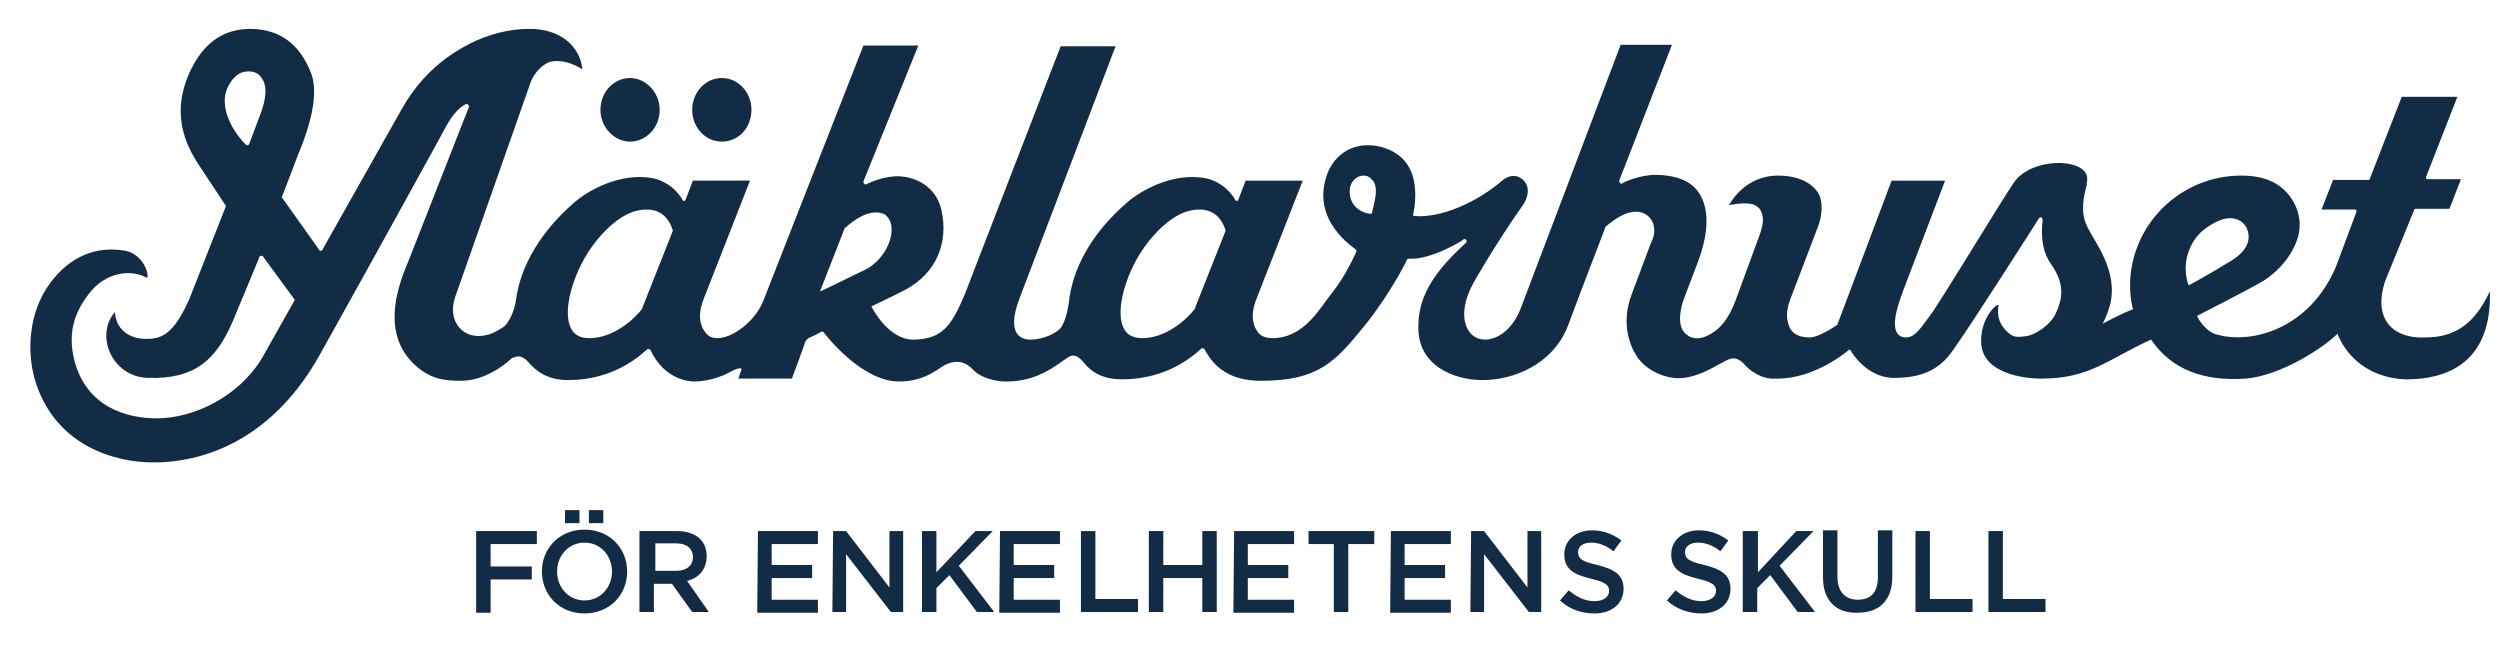 <?xml version="1.0" encoding="utf-8"?>
<!-- Generator: Adobe Illustrator 22.0.1, SVG Export Plug-In . SVG Version: 6.00 Build 0)  -->
<svg version="1.1" id="Lager_1" xmlns="http://www.w3.org/2000/svg" xmlns:xlink="http://www.w3.org/1999/xlink" x="0px" y="0px"
	 viewBox="0 0 346 90" style="enable-background:new 0 0 346 90;" xml:space="preserve">
<style type="text/css">
	.st0{fill:#132C46;}
</style>
<path class="st0" d="M91.3,15.2c0-2.4-1.9-4.4-4.1-4.4c-2.3,0-4.1,2-4.1,4.4s1.9,4.4,4.1,4.4S91.3,17.7,91.3,15.2 M104,15.2
	c0-2.4-1.8-4.4-4.1-4.4s-4.1,2-4.1,4.4s1.8,4.4,4.1,4.4S104,17.7,104,15.2 M302.9,39.5c-1.1-3.1,0.2-6.2,2.1-7.7
	c1.3-1,2.6-1.6,3.6-1.6c1.6,0,2.5,1.1,2.6,2.3c0.2,2.1-2,3.4-3.1,4C307,37.2,304.6,38.6,302.9,39.5 M190.3,27.6
	c-0.2,1-0.4,1.7-0.4,1.8c0,0.1-0.1,0.2-0.3,0.2c-1.3-0.2-2.8-1.1-2.8-3.1c0-1.4,1-2.2,1.9-2.2c0.5,0,0.9,0.2,1.2,0.6
	C190.3,25.2,190.6,26.1,190.3,27.6 M169.6,31.8V32l-4.2,10.6v0.1c-1.2,1.6-4.1,4.1-7.3,4.1c-0.8,0-1.6-0.2-2.1-0.7
	c-1.8-1.8-0.7-6.5,1.2-10s4.9-6.3,7.3-6.9c0.4-0.1,0.9-0.2,1.5-0.2C167.8,29,169,30,169.6,31.8 M119.8,37.3c-4.9,2.4-6.2,3-6.2,3
	h-0.1l3.4-8.7c0,0,0-0.1,0.1-0.1c1.6-1.4,3-2.1,4.2-2.1c0.5,0,0.9,0.1,1.3,0.3c0.5,0.4,0.9,1.1,0.9,2
	C123.4,34.1,121.6,36.4,119.8,37.3 M93.1,31.8V32l-4.2,10.6v0.1c-1.2,1.6-4.1,4.1-7.3,4.1c-0.9,0-1.6-0.2-2.1-0.7
	c-1.8-1.8-0.7-6.5,1.2-10s4.9-6.3,7.3-6.9c0.4-0.1,0.9-0.2,1.5-0.2C91.3,29,92.5,30,93.1,31.8 M36,15.9l-1.5,4
	c0,0.1-0.1,0.1-0.2,0.2h-0.1c-0.1,0-0.1,0-0.2-0.1s-2.9-2.8-2.9-6.1c0-1.7,1.3-3.9,3-4c0.9-0.1,1.7,0.2,2.1,0.9
	C37,11.8,36.9,13.6,36,15.9 M330.1,38.9l4-9.8c0-0.1,0.1-0.2,0.2-0.2h4.7l1.6-4.1H336c-0.1,0-0.2,0-0.2-0.1s-0.1-0.2,0-0.3l4.3-11
	h-7.7L328,24.7c0,0.1-0.1,0.2-0.2,0.2h-4.9l-1.6,4.1h4.6c0.1,0,0.2,0,0.2,0.1s0.1,0.2,0,0.3l-2.8,7.5c-3.6,8.5-11.5,10.8-16.5,9.4
	c-1.6-0.4-2.8-2.5-2.7-2.6c0,0,6.9-3.5,9.1-4.8c2-1.2,4.2-3.6,4.9-6.3c0.4-1.7,0.1-3.3-0.7-4.7c-1.4-2.4-3.7-3.6-7.2-3.6
	c-7,0-13.1,4.7-14.9,11.4c-0.6,2.3-0.7,4.7-0.1,7.1c-1.6,0.6-4.2,2-4.2,2s0.5-0.8,1-2.5c1.3-4.9-2.3-9-3.2-11.1
	c-0.9-1.9-0.4-4.1,0-5.6v-0.3c1-3.5-7.6-3.8-10.1,0c-1.9,2.8-7.6,12.3-11.1,17.7c-1.7,2.3-2.5,3.7-3.8,3.7s-2.4-1.1-0.6-5.9
	c0.1-0.4,1-2.6,6-15.8h-7.4l-7.5,19.9c0,0.1-0.1,0.1-0.1,0.1c-0.1,0.1-2.5,1.7-3.7,1.7c-1,0-2.4-0.2-2.9-1.6c-0.5-1.3-0.3-2.5,0.3-4
	l3.7-9.7c0.6-1.5,0.8-3.7-0.1-4.9c-1.1-1.5-3.1-2.2-5.4-2.2c-4.8,0-6.8,4.1-6.8,4.1s1.8-0.4,2.9-0.2c0.8,0.1,1.4,0.6,1.6,1.2
	c0.2,0.6,0.4,1.3-0.3,3.2l-3.3,9c-0.7,1.9-1.7,3.4-2.8,4.2l-0.6,0.4c-1.5,0.9-2.8,0.8-3.7-0.2c-1-1.2-0.5-3.3-0.1-4.5l1.9-5
	c2-5.2,1.3-8.1,0.3-9.7c-1.2-2-3.8-2.6-6.1-2.6c-2.2,0-4.6,1.1-4.6,1.2c-0.1,0.1-0.2,0-0.3-0.1s-0.1-0.2-0.1-0.3l7.3-18.8h-7.1
	l-13.8,36.4c-1,2.7-3,4.4-5,4.4c-2.5,0-4.1-3.2-1.6-7.8c0,0,2.9-5.2,7-11c0,0,1.3-2-0.1-3.3c-1.4-1.3-2.9,0.1-2.9,0.1
	c-3.6,3.1-8.6,5.2-12.1,4.9c-0.1,0-0.2,0-0.2-0.1s-0.1-0.2,0-0.2c0,0,1-4.1-0.8-6.8c-1.1-1.7-3.3-2.7-5.5-2.7
	c-2.5,0-4.5,1.4-5.5,3.7c-2.7,6.7,3.8,10.6,3.8,10.7c0.1,0.1,0.2,0.2,0.1,0.4c-0.1,0.1-1.3,3.1-3.4,5.7c-1.6,2-3.8,6.2-8.2,6.2
	c-0.7,0-1.5-0.2-1.9-0.7c-1-1.2-1.1-2.9-0.2-5l6.3-16.1h-7.9l-1,2.6c0,0.1-0.1,0.2-0.2,0.2s-0.2,0-0.2-0.1c-0.9-1.5-2.1-2.4-3.6-2.9
	c-0.7-0.2-1.5-0.3-2.4-0.3c-3.6,0-7.2,1.9-9.1,3.6c-4.7,4.1-7.5,8.9-8,14c-0.3,1.8-0.7,2.7-1.1,3.3c-0.6,0.7-2.4,1.6-4.2,1.6
	c-1.7,0-3.2-1.2-1.5-5.7l13.3-34.9h-7.6l-13.3,34.4c-1.9,4.5-3.2,6.1-7,6.2c-3.6,0.1-5.9-4.6-5.9-4.6s2.2-1,4.7-2.3
	c4.3-2.3,6-6.5,5-11c-0.7-3.3-3.7-4.8-6.4-4.7c-2.1,0.1-4,1.1-4,1.1c-0.1,0.1-0.2,0-0.3-0.1c-0.1-0.1-0.1-0.2-0.1-0.3l7.6-18.8h-7.6
	c-13.2,33.7-13.2,33.6-13.8,35.2c-1.2,3.1-4.4,5.3-6.4,5.3c-0.7,0-1.2-0.2-1.6-0.7c-1-1.2-1.1-2.9-0.2-5l6.3-16.1h-7.9l-1,2.6
	c0,0.1-0.1,0.2-0.2,0.2s-0.2,0-0.2-0.1c-0.9-1.5-2.1-2.4-3.6-2.9c-0.7-0.2-1.5-0.3-2.4-0.3c-3.6,0-7.2,1.9-9.1,3.6
	c-4.5,3.9-7.4,8.7-8,13.5c-0.1,1-0.9,3.2-1.8,3.7c-0.3,0.2-1.2,0.8-2,1c-3.4,1-5.8-1.8-4.6-5.2c1.1-3.1,10.3-29.3,10.3-29.3
	c0.4-1.4,1.4-2.5,2.3-3c0.9-0.6,3-0.5,5,0.8c-0.3-3.2-3.1-5.7-7.5-5.6c-2.7,0-5.6,0.8-8,2c-2.7,1.4-6.5,3.8-9.5,9.1
	s-11,19.5-11,19.5c0,0.1-0.1,0.1-0.2,0.1s-0.2,0-0.2-0.1L39,27.3l2.3-6c2.5-6,2.5-9.4,1.7-11.3c-1.5-3.8-4.2-6-8.4-6
	c-3.4,0-6.1,1.7-7.9,5.1c-3.4,6.4-0.9,11.1,0.8,13.7l3.7,5.6c0.1,0.1,0.1,0.2,0,0.3l-5,12.7c-1.8,4-3.3,5.5-5.7,5.5
	c-2.1,0.1-4.4-0.9-4.6-3.7c-2.8,3.2-0.4,9,4.6,9.1c6.5,0.2,9.4-2.5,11.7-7.8l3.7-8.9c0-0.1,0.1-0.2,0.2-0.2s0.3,0,0.3,0.1l4.4,6
	c0,0-2.8,5-4.5,8c-3.3,5.5-9.6,8.4-14.6,8.4c-4.1,0-9.7-1.5-11.4-8c-1.1-4.3,0.4-7.1,1.9-9.1c2.4-3.3,6.1-3.5,8-2.4h0.2
	c0.2-0.8-0.8-3.3-3.1-3.7c-4-0.7-7.6,0.8-10.3,4.4c-3.1,4.1-3.4,9.8-2,14C7.9,61.8,16,64,21.2,64c8.2,0,17-4.1,23-14.8
	c6.6-11.8,16.3-29.4,17.7-32c1.3-2.3,2.6-2.8,2.6-2.8c0.1,0,0.2,0,0.3,0.1c0.1,0.1,0.1,0.2,0.1,0.3l-8.4,21.4
	c-1.8,4.2-3.4,9.9,0.6,14c2.3,2.3,4.4,2.5,6.7,2.5c3.9,0,7-3.1,7-3.1c1-0.5,1.6-0.3,2.4,0.6c0.8,0.9,2.3,2.4,5.4,2.4
	c2.9,0,7.1-0.7,10.9-4.2c0.1,0,0.1-0.1,0.2-0.1h0.1c0.1,0,0.2,0.1,0.2,0.1c2,4.3,5.6,4.4,6.1,4.4c2.4,0,4.6-1.1,4.7-1.2
	c0.9-0.5,2-0.9,1.8-0.4s-0.4,1.2-0.4,1.2h7.4c0,0,1.8-4.8,1.8-5c0.1-0.2,0.2-0.4,0.5-0.6c0.7-0.3,1.3-0.6,1.8-0.9h0.1
	c0.1,0,0.1,0,0.2,0.1c0,0,5.1,6.8,10.4,6.8c3.7,0,5.4-1.8,6.4-2.3s2.5-0.8,3.8,0.6c1.3,1.4,3.6,1.7,4.6,1.7h0.1
	c4.4,0,6.9-2.3,8.6-3.4c0.7-0.4,1.3-0.2,2.2,0.9c0.9,1.1,2.4,2.2,5.2,2.2s7.1-0.7,10.9-4.2c0,0,0.1-0.1,0.2-0.1h0.1
	c0.1,0,0.1,0.1,0.2,0.1c1.7,3.4,4.7,4.4,7.8,4.4c8,0,10.3-2.6,14.5-7.8c3.3-4.1,5.7-8.8,5.7-8.9c0-0.1,0.1-0.2,0.3-0.2
	c3.1,0.2,7.6-2.6,7.6-2.7h0.1c0.1,0,0.2,0,0.2,0.1c0.1,0.1,0.1,0.3,0,0.4c-5.9,5.3-6.6,8.8-6.6,11.8c0,5.2,4.9,7.2,8.9,7.2
	c4.2,0,9.7-2.1,11.8-7.5c2.3-6.2,5.2-13.6,5.2-13.7c1.6-1.4,3-2.1,4.2-2.1c1.4,0,2,0.9,2.2,1.2c0.7,1.3,0.2,2.5-0.1,3.1l-2.7,7.2
	c-0.7,1.9-1.2,4.7,0.3,7.8l0.1,0.1c1,2.2,3.6,3.4,5.4,3.6c1.6,0.2,3.5-0.3,5.8-1.6l1.3-0.7c1.2-0.7,1.9-0.4,2.6,0.3
	c1.1,1.3,2.6,2,3.8,2.1h0.9c5.3,0,9.8-3.9,9.8-3.9c0.1-0.1,0.1-0.1,0.2-0.1s0.1,0.1,0.2,0.2c0,0.1,2.2,3.7,5.9,3.7s6.2-1,8.1-3.7
	c2.8-3.9,12-18.4,12-18.4c0.1-0.1,0.2-0.2,0.3-0.1c0.1,0,0.2,0.2,0.2,0.3c-0.3,2.7,0.1,4.7,1.2,6.2c1.8,2.6,1.7,4.6,0.5,7
	c-0.7,1.4-2.7,2.7-3.8,2.9c-1.4,0.2-2,0.2-2.7-0.5c-1-0.9-1.6-2-1.3-3.8c-0.5-0.1-2.6,2.2-2.4,5.3c0.2,4.1,5.7,4.9,8.3,4.9
	c6.7,0,9.1-2.6,15.2-5.4c2.8,4.1,7.2,5.8,13.1,5.4c4.8-0.4,10.7-4.2,12.7-6.2c2.1,5.1,6.9,6.3,9.6,6.3c5.3,0,11.8-2.1,11.5-12.2
	c-2.3,5-5.3,6.4-9,6.4C331.9,46.9,328.2,44.8,330.1,38.9 M65.9,73.5h8.4v1.8h-6.4v3.1h5.7v1.8h-5.7v4.6h-2V73.5z M75,79.1
	c0-3.2,2.4-5.8,5.9-5.8s5.9,2.6,5.9,5.8c0,3.2-2.4,5.8-5.9,5.8S75,82.3,75,79.1z M84.7,79.1c0-2.2-1.6-4-3.8-4s-3.8,1.8-3.8,4
	s1.6,4,3.8,4C83.1,83.1,84.7,81.3,84.7,79.1z M78.2,70.6h2v1.8h-2V70.6z M81.5,70.6h2v1.8h-2V70.6z M88.7,73.5h5
	c1.4,0,2.5,0.4,3.2,1.1c0.6,0.6,0.9,1.4,0.9,2.4c0,1.8-1.1,3-2.7,3.4l3,4.3h-2.3L93,80.8h-2.5v3.9h-2V73.5H88.7z M93.6,79
	c1.4,0,2.3-0.7,2.3-1.9s-0.9-1.9-2.3-1.9h-2.9V79H93.6z M104.9,73.5h8.3v1.8h-6.4v2.9h5.6V80h-5.6v3h6.4v1.8h-8.4L104.9,73.5
	L104.9,73.5z M115.3,73.5h1.8l6,7.8v-7.8h1.9v11.2h-1.7l-6.2-8v8h-1.9L115.3,73.5L115.3,73.5z M127.6,73.5h2v5.7l5.4-5.7h2.4
	l-4.7,4.8l4.9,6.4h-2.4l-3.8-5.1l-1.8,1.8v3.3h-2L127.6,73.5L127.6,73.5z M138.4,73.5h8.3v1.8h-6.4v2.9h5.6V80h-5.6v3h6.4v1.8h-8.4
	L138.4,73.5L138.4,73.5z M149.6,73.5h2v9.4h5.9v1.8h-7.9V73.5z M159,73.5h2v4.7h5.4v-4.7h2v11.2h-2V80H161v4.7h-2V73.5z M170.8,73.5
	h8.3v1.8h-6.4v2.9h5.6V80h-5.6v3h6.4v1.8h-8.4L170.8,73.5L170.8,73.5z M184.7,75.3h-3.6v-1.8h9.1v1.8h-3.6v9.4h-2v-9.4H184.7z
	 M192.5,73.5h8.3v1.8h-6.4v2.9h5.6V80h-5.6v3h6.4v1.8h-8.4L192.5,73.5L192.5,73.5z M203.6,73.5h1.8l6,7.8v-7.8h1.9v11.2h-1.7l-6.2-8
	v8h-1.9L203.6,73.5L203.6,73.5z M215.9,83.1l1.2-1.4c1.1,0.9,2.2,1.5,3.6,1.5c1.2,0,2-0.6,2-1.4s-0.4-1.2-2.5-1.7
	c-2.4-0.6-3.7-1.3-3.7-3.4c0-1.9,1.6-3.3,3.8-3.3c1.6,0,2.9,0.5,4.1,1.4l-1.1,1.5c-1-0.8-2-1.2-3.1-1.2c-1.2,0-1.8,0.6-1.8,1.3
	c0,0.9,0.5,1.3,2.7,1.8c2.4,0.6,3.6,1.4,3.6,3.3c0,2.1-1.7,3.4-4,3.4C218.8,84.9,217.2,84.3,215.9,83.1z M230.7,83.1l1.2-1.4
	c1.1,0.9,2.2,1.5,3.6,1.5c1.2,0,2-0.6,2-1.4s-0.4-1.2-2.5-1.7c-2.4-0.6-3.7-1.3-3.7-3.4c0-1.9,1.6-3.3,3.8-3.3
	c1.6,0,2.9,0.5,4.1,1.4l-1.1,1.5c-1-0.8-2-1.2-3.1-1.2c-1.2,0-1.8,0.6-1.8,1.3c0,0.9,0.5,1.3,2.7,1.8c2.4,0.6,3.6,1.4,3.6,3.3
	c0,2.1-1.7,3.4-4,3.4C233.7,84.9,232,84.3,230.7,83.1z M241.3,73.5h2v5.7l5.3-5.7h2.4l-4.7,4.8l4.9,6.4h-2.4l-3.8-5.1l-1.8,1.8v3.3
	h-2V73.5H241.3z M252.3,79.9v-6.5h2v6.4c0,2.1,1.1,3.2,2.8,3.2c1.8,0,2.8-1,2.8-3.1v-6.5h2v6.4c0,3.4-1.9,5-4.8,5
	C254.2,84.9,252.3,83.2,252.3,79.9L252.3,79.9z M265.1,73.5h2v9.4h5.9v1.8h-7.9V73.5z M275.2,73.5h2v9.4h5.9v1.8h-7.9V73.5z"/>
</svg>
